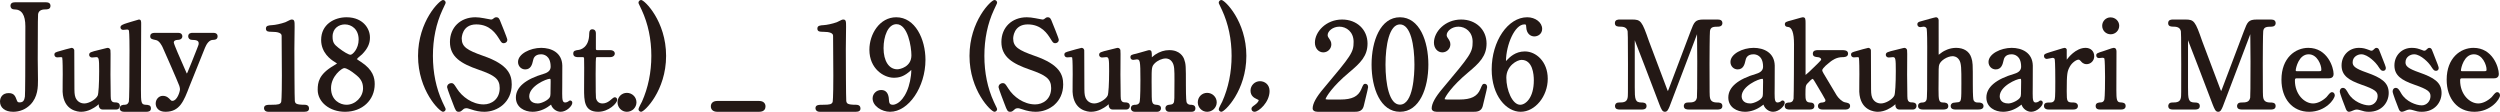 <?xml version="1.0" encoding="UTF-8"?><svg id="_レイヤー_2" xmlns="http://www.w3.org/2000/svg" width="311.191mm" height="13.915mm" viewBox="0 0 882.115 39.444"><defs><style>.cls-1{fill:#231815;stroke-width:0px;}</style></defs><g id="_レイアウト"><path class="cls-1" d="M4.643,39.444c-2.82,0-4.643-1.41-4.643-3.591,0-1.386.798-3.003,3.046-3.003,1.954,0,2.341,1.05,2.927,2.64.198.51.392.637.98.637,1.382,0,1.648-.927,1.835-2.047.1-.748.16-10.032.16-24.817q0-5.944-3.844-5.944c-1.037,0-1.407-.64-1.407-1.239,0-.85.544-1.281,1.617-1.281h10.88c1.073,0,1.618.431,1.618,1.281,0,1.239-1.189,1.239-1.828,1.239-1.538,0-2.372.557-2.548,1.704-.029.195-.119,1.884-.119,15.835,0,.509.02,1.978.04,3.487.021,1.605.044,3.258.044,3.864,0,2.402,0,6.032-2.729,8.76-1.597,1.597-3.738,2.477-6.029,2.477Z"/><path class="cls-1" d="M16.194,1.365c.42,0,1.051,0,1.051.714,0,.672-.589.672-1.261.672-.546,0-2.772,0-3.108,2.185-.126.714-.126,13.526-.126,15.921,0,1.05.084,6.175.084,7.351,0,2.521-.042,5.839-2.562,8.359-1.555,1.555-3.612,2.311-5.629,2.311-2.269,0-4.075-1.008-4.075-3.024,0-1.05.547-2.437,2.479-2.437,1.555,0,1.807.672,2.395,2.269.294.756.714,1.008,1.513,1.008,1.932,0,2.227-1.513,2.395-2.521.168-1.26.168-21.718.168-24.911,0-5.923,0-6.511-4.411-6.511-.168,0-.84,0-.84-.672,0-.714.63-.714,1.05-.714h10.88Z"/><path class="cls-1" d="M28.625,39.444c-1.034,0-6.207-.34-6.531-7.051-.029-.609,0-2.697.021-4.374.011-.794.02-1.47.02-1.787,0-5.058-.146-5.8-.175-5.897-.021-.055-.063-.173-.519-.173-.075,0-.294.019-.525.037-.299.023-.616.047-.734.047-.618,0-.987-.48-.987-.945,0-.762.431-.882,2.033-1.327.435-.129,3.773-1.088,4.037-1.088.398,0,.849.278.938.81l.01.83c.01,2.475.04,10.376.04,11.404,0,2.451,0,3.465.382,4.459.516,1.324,1.685,2.115,3.125,2.115,1.635,0,4.05-1.412,4.699-2.748.311-.598.53-4.25.53-8.7,0-4.391-.105-4.894-1.028-4.894-.099,0-.377.031-.656.06-.329.034-.659.066-.772.066-.78,0-1.071-.554-1.071-.903,0-.92.535-1.05,3.5-1.769.257-.061.679-.168,1.126-.281,1.596-.405,1.806-.449,1.948-.449.42,0,.819.329.928.765.057.225.073,1.204.029,6.689-.007.873-.012,1.586-.012,1.934,0,.53.02,2.072.04,3.656.021,1.679.044,3.405.044,4.032,0,1.37.251,2.164,1.533,2.164.466,0,1.702,0,1.702,1.281,0,.601-.449,1.239-1.282,1.239h-4.788c-.778,0-1.366-.605-1.366-1.407,0,0-.015-.345-.021-.465-.126.103-.254.215-.34.289-.2.174-.374.318-.459.369l-.072.052c-.689.485-2.786,1.961-5.345,1.961Z"/><path class="cls-1" d="M36.228,38.079c-.463,0-.799-.336-.799-.84-.042-.966-.042-1.26-.378-1.26-.252,0-1.092.84-1.302.966-.546.378-2.604,1.933-5.125,1.933-1.219,0-5.671-.42-5.965-6.511-.042-.882.042-5.167.042-6.133,0-1.008,0-5.545-.21-6.091-.169-.462-.631-.546-1.051-.546-.168,0-1.05.084-1.26.084-.294,0-.42-.21-.42-.378,0-.336.168-.378,1.68-.798,1.261-.378,3.739-1.05,3.823-1.05.126,0,.336.084.378.336,0,.042.042,10.922.042,12.14,0,2.479,0,3.571.42,4.663.672,1.723,2.185,2.479,3.654,2.479,1.807,0,4.453-1.512,5.209-3.066.546-1.05.588-7.478.588-8.948,0-4.159,0-5.461-1.596-5.461-.21,0-1.219.126-1.429.126-.42,0-.504-.252-.504-.336,0-.462.294-.546,3.066-1.218.714-.168,2.772-.714,2.94-.714s.336.168.378.336c.084.336,0,7.141,0,8.485,0,1.092.084,6.469.084,7.688,0,.882,0,2.73,2.101,2.73.504,0,1.135,0,1.135.714,0,.294-.21.672-.715.672h-4.788Z"/><path class="cls-1" d="M43.827,39.444c-1.421,0-1.575-.837-1.575-1.197,0-1.281,1.297-1.281,1.785-1.281.735,0,1.216-.384,1.429-1.141.142-.624.23-7.489.23-17.91,0-5.999-.172-7.013-.226-7.181-.029-.089-.157-.318-.635-.318-.075.002-.283.026-.513.05-.343.037-.725.076-.874.076-.539,0-.945-.388-.945-.903,0-.729.946-1.078,2.391-1.528.196-.058.829-.252,1.549-.474q2.44-.749,2.551-.749c.819,0,.819.676.819,1.533,0,1.62-.021,6.301-.041,11.094-.021,5.029-.043,10.181-.043,12.052,0,4.705.092,5.309,1.649,5.399.917.041,1.88.084,1.88,1.28s-1.176,1.197-1.618,1.197h-7.813Z"/><path class="cls-1" d="M43.827,38.878c-.252,0-1.008,0-1.008-.63,0-.714.672-.714,1.218-.714.589,0,1.597-.21,1.975-1.554.252-.882.252-15.795.252-18.063,0-1.218,0-6.553-.252-7.351-.084-.252-.378-.714-1.176-.714-.168,0-1.135.126-1.387.126s-.378-.168-.378-.336c0-.378,1.387-.798,2.059-1.008.294-.084,3.822-1.176,3.864-1.176.252,0,.252.126.252.966,0,3.319-.084,19.492-.084,23.146,0,4.453,0,5.839,2.185,5.965.924.042,1.345.042,1.345.714,0,.63-.547.63-1.051.63h-7.813Z"/><path class="cls-1" d="M58.401,39.444c-2.558,0-3.466-1.573-3.466-2.919,0-1.494,1.122-2.709,2.5-2.709,1.388,0,2.113.785,2.643,1.358.313.348.464.406.76.406,1.665,0,2.667-3.248,2.667-4.096,0-.283-.074-.67-.228-1.181-.378-1.096-5.328-12.44-5.891-13.613-.251-.546-1.146-2.316-2.327-2.545l-.372-.08c-1.05-.225-1.685-.361-1.685-1.274,0-.546.273-1.197,1.576-1.197h8.317c1.068,0,1.449.619,1.449,1.197,0,.3-.123,1.281-1.701,1.281-.844.043-1.323.364-1.323.903.054.693,2.331,5.842,3.426,8.316.465,1.051.844,1.908,1.025,2.346.055.141.107.241.153.312.06-.096.12-.204.158-.272l.059-.103c.323-.648,2.426-5.965,3.217-7.966l.193-.489c.548-1.35.548-1.422.548-1.892,0-.81-.709-1.156-2.373-1.156-.767,0-1.324-.521-1.324-1.239,0-1.239,1.187-1.239,1.576-1.239h7.309c1.298,0,1.492.776,1.492,1.239,0,1.239-1.218,1.239-1.618,1.239-1.392,0-2.311,1.522-2.836,2.8-.138.315-1.336,3.309-2.495,6.204-2.033,5.078-2.896,7.229-2.983,7.402-1.978,5.184-3.424,8.967-8.446,8.967Z"/><path class="cls-1" d="M62.896,12.161c.798,0,.882.42.882.63,0,.63-.714.714-1.134.714-1.681.084-1.891,1.05-1.891,1.47,0,.924,3.78,9.158,4.495,10.88.21.546.504.798.714.798.252,0,.504-.504.672-.798.378-.756,2.73-6.721,3.445-8.527.546-1.344.588-1.512.588-2.1,0-1.723-2.143-1.723-2.94-1.723-.421,0-.757-.252-.757-.672,0-.672.547-.672,1.009-.672h7.309c.295,0,.925,0,.925.672s-.588.672-1.051.672c-2.016,0-3.066,2.437-3.36,3.151-.294.672-5.293,13.232-5.461,13.568-1.975,5.167-3.318,8.653-7.939,8.653-2.688,0-2.898-1.848-2.898-2.353,0-1.218.882-2.142,1.933-2.142,1.134,0,1.722.63,2.227,1.176.378.42.672.588,1.176.588,2.143,0,3.234-3.613,3.234-4.663,0-.42-.126-.924-.252-1.344-.42-1.218-5.419-12.645-5.923-13.695-.462-1.008-1.429-2.604-2.73-2.856-1.345-.294-1.597-.294-1.597-.798,0-.63.673-.63,1.009-.63h8.317Z"/><path class="cls-1" d="M94.689,39.444c-1.211,0-1.534-.779-1.534-1.239,0-1.239,1.137-1.239,2.71-1.239,2.385,0,3.01-.179,3.345-.959.035-.114.247-1.184.247-9.354,0-.983-.02-3.812-.04-6.711-.021-3.05-.044-6.178-.044-7.319q0-1.407-3.55-1.407c-.98,0-1.995,0-1.995-1.113,0-1.093.945-1.154,2.253-1.238.966-.04,3.033-.458,4.592-1.018.14-.046.376-.172.646-.311.876-.449,1.292-.646,1.604-.646,1.029,0,1.029.651,1.029,2.583,0,.553-.021,2.124-.041,3.736-.021,1.693-.043,3.432-.043,4.077,0,3.419.05,17.645.157,18.419.182.749.306,1.261,3.435,1.261,1.302,0,1.575.72,1.575,1.323,0,.766-.544,1.155-1.617,1.155h-12.729Z"/><path class="cls-1" d="M94.689,38.878c-.925,0-.967-.546-.967-.672,0-.672.631-.672,2.143-.672,2.269,0,3.36-.126,3.865-1.302.294-.714.294-8.107.294-9.578,0-2.017-.084-11.804-.084-14.031,0-1.974-.588-1.974-4.117-1.974-1.008,0-1.428,0-1.428-.546s.42-.588,1.722-.672c1.009-.042,3.108-.462,4.747-1.05.294-.084,1.723-.924,2.059-.924.462,0,.462.126.462,2.016,0,1.134-.084,6.553-.084,7.813,0,1.932.042,18.063.168,18.525.294,1.218.882,1.722,3.991,1.722.378,0,1.008,0,1.008.756,0,.588-.672.588-1.05.588h-12.729Z"/><path class="cls-1" d="M121.738,39.444c-5.405,0-9.641-3.404-9.641-7.75,0-2.637.428-5.463,5.53-8.47l.247-.151c.475-.29.853-.52,1.054-.661-.129-.105-.375-.281-.846-.567-1.428-.837-4.768-3.277-4.768-7.752,0-5.498,4.649-8.002,8.969-8.002,3.259,0,5.203,1.278,6.261,2.35,1.291,1.309,2.018,3.081,1.993,4.862,0,2.091-.853,3.897-2.766,5.85-.085.084-.265.235-.49.421-.327.27-1.152.951-1.379,1.271.17.16.92.645,1.478,1.006,4.289,2.797,4.839,5.652,4.839,7.828,0,5.659-4.408,9.767-10.481,9.767ZM121.444,24.027c-.799,0-4.642,2.844-4.642,7.079,0,4.3,3.253,5.86,5.439,5.86,3.122,0,5.86-2.719,5.86-5.818,0-2.368-1.088-3.672-2.844-5.01-1.197-.98-2.9-2.111-3.814-2.111ZM121.696,8.611c-2.094,0-4.348,1.347-4.348,4.306,0,2.01.496,2.719,2.092,3.964,1.765,1.393,3.583,2.442,4.23,2.442.739,0,2.877-2.104,2.877-5.356,0-3.68-2.515-5.356-4.852-5.356Z"/><path class="cls-1" d="M117.916,23.713c1.512-.924,1.68-1.008,1.68-1.302,0-.21-.252-.462-1.218-1.05-1.219-.714-4.495-2.983-4.495-7.268,0-4.957,4.033-7.435,8.401-7.435,5.293,0,7.729,3.57,7.688,6.637,0,1.68-.546,3.36-2.604,5.461-.294.294-2.059,1.596-2.059,2.058,0,.336.336.588,1.765,1.512,3.864,2.521,4.579,4.999,4.579,7.352,0,5.461-4.369,9.2-9.914,9.2-5.041,0-9.073-3.067-9.073-7.184,0-2.688.546-5.209,5.251-7.981ZM125.602,25.687c-.462-.378-2.772-2.227-4.158-2.227-1.177,0-5.209,3.15-5.209,7.646s3.402,6.427,6.007,6.427c3.36,0,6.428-2.941,6.428-6.385,0-2.688-1.303-4.117-3.067-5.461ZM119.092,17.328c1.597,1.26,3.654,2.562,4.579,2.562,1.218,0,3.444-2.562,3.444-5.923,0-3.865-2.604-5.923-5.419-5.923-2.562,0-4.915,1.722-4.915,4.873,0,2.185.588,3.067,2.311,4.411Z"/><path class="cls-1" d="M156.304,39.444c-1.181,0-8.801-7.469-8.801-19.722S155.123,0,156.304,0c.521,0,.946.424.946.945,0,.172,0,.182-.752,1.755-.175.367-.331.693-.39.827-2.227,4.807-3.354,10.252-3.354,16.195s1.127,11.38,3.351,16.23c1.145,2.288,1.145,2.484,1.145,2.589,0,.517-.5.903-.946.903Z"/><path class="cls-1" d="M155.59,36.189c.168.336,1.093,2.227,1.093,2.353,0,.168-.211.336-.379.336-.756,0-8.233-7.057-8.233-19.155S155.548.567,156.303.567c.21,0,.379.168.379.378,0,.084-.925,1.974-1.093,2.353-1.849,3.991-3.402,9.452-3.402,16.425s1.554,12.434,3.402,16.467Z"/><path class="cls-1" d="M170.878,39.444c-1.508,0-3.054-.285-4.724-.873-1.075-.358-1.32-.388-1.493-.388-.541,0-.943.128-1.196.38l-.079.071c-.703.622-.915.809-1.539.809-.925,0-1.114-.496-1.908-2.585l-.051-.133c-.02-.051-2.137-5.51-2.137-5.957,0-.907.759-1.449,1.491-1.449.725,0,.942.338,1.754,1.596l.275.426c1.746,2.738,5.327,5.497,9.396,5.497,2.721,0,5.649-1.808,5.649-5.776,0-3.303-1.958-4.569-7.473-6.479-6.227-2.15-10.086-4.536-10.086-9.777,0-5.132,3.688-8.716,8.969-8.716.844,0,1.912.12,3.09.346.125.023.36.07.638.125.514.104,1.584.319,1.78.326.254,0,.441-.048.604-.157l.083-.068c.516-.405.729-.573,1.198-.573.875,0,1.123.646,1.534,1.717l.045.116c.014.029,2.307,5.614,2.307,6.084,0,.813-.645,1.239-1.281,1.239-.658,0-.853-.315-1.575-1.488-1.128-1.797-3.231-5.149-8.087-5.149-5.088,0-5.146,4.775-5.146,4.978,0,2.959,1.908,4.13,7.644,6.145,8.788,3.045,10,6.64,10,10.07,0,6.262-4.989,9.641-9.684,9.641Z"/><path class="cls-1" d="M160.418,36.525c-.294-.756-2.1-5.503-2.1-5.755,0-.63.546-.882.924-.882.462,0,.546.21,1.554,1.764,1.849,2.898,5.63,5.755,9.872,5.755,2.814,0,6.217-1.891,6.217-6.343,0-3.823-2.52-5.167-7.854-7.015-5.84-2.017-9.704-4.243-9.704-9.242,0-4.369,3.024-8.149,8.401-8.149.84,0,1.891.126,2.982.336.462.084,2.227.462,2.521.462.378,0,.672-.084.924-.252.589-.462.673-.546.967-.546.504,0,.63.378,1.05,1.47.294.672,2.269,5.629,2.269,5.881,0,.546-.462.672-.714.672-.336,0-.42-.126-1.093-1.218-1.134-1.807-3.402-5.419-8.569-5.419-4.705,0-5.713,3.78-5.713,5.545,0,3.486,2.521,4.747,8.023,6.679,8.485,2.94,9.62,6.301,9.62,9.536,0,5.671-4.453,9.074-9.116,9.074-1.512,0-2.982-.294-4.536-.84-1.135-.378-1.429-.42-1.681-.42-.672,0-1.219.168-1.597.546-.714.63-.798.714-1.218.714-.546,0-.63-.252-1.429-2.353Z"/><path class="cls-1" d="M197.843,39.444c-1.587,0-2.886-1.162-3.303-2.256-.04-.137-.07-.226-.095-.28-.159.082-.44.3-.62.439-1.708,1.315-3.91,2.097-5.896,2.097-2.843,0-5.902-1.571-5.902-5.02,0-3.647,3.332-6.473,9.902-8.399q2.364-.709,2.364-2.48c0-4.073-2.588-4.39-3.381-4.39-2.354,0-2.695,1.591-2.807,2.114l-.032.136c-.284,1.228-.714,3.084-2.749,3.084-1.425,0-2.541-1.153-2.541-2.625,0-2.849,4.314-4.978,8.171-4.978,3.544,0,7.363,1.646,7.455,6.269.028.963,0,4.292-.021,6.968-.011,1.276-.02,2.362-.02,2.873,0,2.38.16,3.172,1.113,3.172.296,0,.835-.209.98-.331.24-.243.488-.384.699-.384.386,0,.777.281.777.819,0,1.137-2.064,3.171-4.096,3.171ZM193.979,27.808c-1.205,0-7.246,2.566-7.246,6.196,0,.417.146,2.5,3.045,2.5,1.329,0,3.806-1.212,4.268-2.301.166-.4.248-.597.248-5.408,0-.987-.066-.987-.314-.987Z"/><path class="cls-1" d="M197.843,23.167c.042,1.428-.042,8.275-.042,9.83,0,1.975,0,3.739,1.681,3.739.42,0,1.092-.252,1.344-.462.042-.042.294-.252.336-.252.084,0,.21.042.21.252,0,.756-1.722,2.604-3.528,2.604-1.344,0-2.437-1.008-2.772-1.891-.084-.294-.21-.672-.588-.672-.252,0-.63.294-1.009.588-1.638,1.26-3.696,1.975-5.545,1.975-2.521,0-5.335-1.344-5.335-4.453,0-4.999,7.058-7.141,9.494-7.855,2.521-.756,2.772-.84,2.772-3.024,0-3.613-2.017-4.957-3.948-4.957-2.773,0-3.235,1.974-3.361,2.562-.294,1.26-.588,2.772-2.227,2.772-1.092,0-1.974-.882-1.974-2.058,0-2.479,4.074-4.411,7.604-4.411,3.318,0,6.805,1.512,6.889,5.713ZM194.566,34.425c.21-.504.294-.672.294-5.629,0-.84,0-1.554-.882-1.554-1.513,0-7.813,2.814-7.813,6.763,0,1.134.714,3.066,3.612,3.066,1.429,0,4.201-1.26,4.789-2.646Z"/><path class="cls-1" d="M211.071,39.444c-4.978,0-4.978-3.948-4.978-8.128l.003-.264c.047-5.867.047-9.551-.002-10.373,0-.479-.239-.517-.484-.517h-1.638c-.421,0-1.702,0-1.702-1.239,0-1.054.723-1.153,1.919-1.318.386-.048,3.71-.612,3.71-5.74,0-1.017.375-1.533,1.113-1.533.373,0,1.24.141,1.24,1.449v5.419c0,.409.162.483.482.483h4.453c1.617,0,1.743.949,1.743,1.239,0,.429-.355,1.239-1.701,1.239h-4.495c-.071,0-.375.035-.442.197-.049.213-.124,1.896-.124,5.789,0,5.78.059,8.157.113,8.454.292,1.258,1.082,1.901,2.344,1.901.813,0,1.689-.331,2.468-.932.101-.069.226-.183.376-.314.725-.637,1.107-.938,1.482-.938.467,0,.819.388.819.903,0,1.19-2.972,4.222-6.7,4.222Z"/><path class="cls-1" d="M203.972,19.596c-.463,0-1.135,0-1.135-.672,0-.546.21-.588,1.429-.756.672-.084,4.2-.924,4.2-6.301,0-.378,0-.966.546-.966.673,0,.673.63.673.882v5.419c0,.378.126,1.05,1.05,1.05h4.453c.42,0,1.176.084,1.176.672,0,.252-.252.672-1.134.672h-4.495c-.126,0-.756.042-.966.546-.168.462-.168,5.167-.168,6.007,0,1.26,0,7.981.126,8.57.546,2.352,2.479,2.352,2.898,2.352.882,0,1.89-.336,2.814-1.05.252-.168,1.218-1.134,1.512-1.134.168,0,.252.168.252.336,0,.756-2.604,3.655-6.133,3.655-4.41,0-4.41-3.319-4.41-7.562,0-.126.084-9.242,0-10.67,0-.21-.042-1.05-1.051-1.05h-1.638Z"/><path class="cls-1" d="M221.192,39.444c-1.818,0-3.298-1.498-3.298-3.339,0-1.873,1.449-3.34,3.298-3.34,1.864,0,3.382,1.498,3.382,3.34s-1.518,3.339-3.382,3.339Z"/><path class="cls-1" d="M218.462,36.105c0-1.513,1.176-2.773,2.73-2.773s2.814,1.218,2.814,2.773c0,1.596-1.345,2.772-2.814,2.772s-2.73-1.218-2.73-2.772Z"/><path class="cls-1" d="M226.231,39.444c-.521,0-.945-.424-.945-.945,0-.36,1.208-2.591,1.221-2.611,2.188-4.899,3.316-10.361,3.316-16.167,0-5.881-1.141-11.327-3.393-16.187-.058-.131-.194-.412-.351-.737-.794-1.64-.794-1.681-.794-1.854,0-.503.442-.945.945-.945,1.181,0,8.801,7.469,8.801,19.722s-7.62,19.722-8.801,19.722Z"/><path class="cls-1" d="M226.945,3.298c-.168-.378-1.092-2.227-1.092-2.353,0-.21.21-.378.378-.378.756,0,8.233,7.057,8.233,19.155s-7.478,19.155-8.233,19.155c-.21,0-.378-.168-.378-.378,0-.084.924-1.975,1.134-2.311,1.807-4.033,3.403-9.494,3.403-16.467s-1.597-12.434-3.445-16.425Z"/><path class="cls-1" d="M253.069,39.444c-1.387,0-2.248-.732-2.248-1.911,0-1.197.841-1.911,2.248-1.911h14.786c1.657,0,2.248.987,2.248,1.911,0,.714-.292,1.911-2.248,1.911h-14.786Z"/><path class="cls-1" d="M253.069,38.878c-.756,0-1.681-.252-1.681-1.344,0-1.344,1.387-1.344,1.681-1.344h14.786c1.681,0,1.681,1.134,1.681,1.344,0,1.344-1.26,1.344-1.681,1.344h-14.786Z"/><path class="cls-1" d="M289.268,39.444c-1.211,0-1.534-.779-1.534-1.239,0-1.239,1.137-1.239,2.71-1.239,2.385,0,3.009-.179,3.343-.958.036-.115.249-1.185.249-9.354,0-.983-.02-3.812-.04-6.711-.022-3.05-.045-6.178-.045-7.319q0-1.407-3.549-1.407c-.981,0-1.996,0-1.996-1.113,0-1.093.945-1.154,2.254-1.238.966-.04,3.034-.458,4.592-1.018.14-.046.375-.172.646-.311.876-.45,1.292-.646,1.604-.646,1.029,0,1.029.651,1.029,2.583,0,.553-.021,2.124-.041,3.736-.021,1.693-.043,3.432-.043,4.077,0,3.419.05,17.645.157,18.419.182.749.306,1.261,3.434,1.261,1.303,0,1.576.72,1.576,1.323,0,.766-.545,1.155-1.618,1.155h-12.728Z"/><path class="cls-1" d="M289.268,38.878c-.925,0-.967-.546-.967-.672,0-.672.63-.672,2.143-.672,2.269,0,3.36-.126,3.864-1.302.295-.714.295-8.107.295-9.578,0-2.017-.085-11.804-.085-14.031,0-1.974-.588-1.974-4.116-1.974-1.008,0-1.429,0-1.429-.546s.421-.588,1.723-.672c1.008-.042,3.108-.462,4.747-1.05.294-.084,1.722-.924,2.059-.924.462,0,.462.126.462,2.016,0,1.134-.084,6.553-.084,7.813,0,1.932.042,18.063.168,18.525.294,1.218.882,1.722,3.99,1.722.378,0,1.009,0,1.009.756,0,.588-.673.588-1.051.588h-12.728Z"/><path class="cls-1" d="M314.049,39.444c-2.905,0-6.154-2.021-6.154-4.726,0-1.633,1.348-2.961,3.004-2.961,2.572,0,2.716,2.506,2.793,3.853.062.694.216,1.356,1.365,1.356.285,0,2.846-.132,4.901-4.707.937-2.065,1.589-5.147,1.589-7.497,0-.029,0-.057,0-.083-.054.044-.112.095-.164.148-2.298,2.162-4.071,2.603-6.031,2.603-3.465,0-8.591-3.144-8.591-9.893,0-5.505,3.622-11.447,9.474-11.447,6.698,0,10.312,7.737,10.312,15.017,0,9.597-5.957,18.336-12.497,18.336ZM316.317,8.527c-2.992,0-4.558,4.258-4.558,8.464,0,4.53,1.904,7.457,4.852,7.457.987,0,4.978-.878,4.978-4.936,0-2.933-1.249-10.985-5.271-10.985Z"/><path class="cls-1" d="M307.327,17.538c0-5.209,3.403-10.88,8.906-10.88,6.595,0,9.745,7.897,9.745,14.45,0,9.158-5.671,17.77-11.93,17.77-2.73,0-5.587-1.891-5.587-4.159,0-1.302,1.05-2.395,2.437-2.395,1.975,0,2.143,1.848,2.227,3.318.042.462.126,1.891,1.932,1.891.757,0,3.361-.462,5.419-5.041,1.009-2.227,1.639-5.419,1.639-7.729,0-.252-.042-.798-.378-.798-.252,0-.63.336-.756.462-2.143,2.016-3.781,2.437-5.63,2.437-3.318,0-8.023-3.067-8.023-9.326ZM322.156,19.512c0-3.024-1.219-11.552-5.839-11.552-3.487,0-5.125,4.663-5.125,9.031,0,5.503,2.562,8.023,5.419,8.023,1.639,0,5.545-1.344,5.545-5.503Z"/><path class="cls-1" d="M350.883,39.444c-1.181,0-8.801-7.469-8.801-19.722s7.62-19.722,8.801-19.722c.521,0,.945.424.945.945,0,.172,0,.182-.752,1.755-.175.367-.331.693-.39.827-2.227,4.809-3.354,10.255-3.354,16.195s1.127,11.378,3.351,16.23c1.145,2.288,1.145,2.484,1.145,2.589,0,.517-.499.903-.945.903Z"/><path class="cls-1" d="M350.168,36.189c.168.336,1.093,2.227,1.093,2.353,0,.168-.21.336-.378.336-.757,0-8.233-7.057-8.233-19.155s7.477-19.155,8.233-19.155c.21,0,.378.168.378.378,0,.084-.925,1.974-1.093,2.353-1.848,3.991-3.402,9.452-3.402,16.425s1.555,12.434,3.402,16.467Z"/><path class="cls-1" d="M365.457,39.444c-1.508,0-3.053-.285-4.725-.873-1.074-.358-1.319-.388-1.492-.388-.541,0-.943.128-1.195.38l-.08.072c-.703.621-.915.809-1.539.809-.927,0-1.115-.497-1.909-2.586l-.05-.132c-.02-.051-2.138-5.505-2.138-5.956,0-.907.759-1.449,1.492-1.449.725,0,.942.338,1.754,1.596l.275.426c1.746,2.738,5.327,5.497,9.396,5.497,2.721,0,5.649-1.808,5.649-5.776,0-3.303-1.958-4.569-7.474-6.479-6.226-2.15-10.085-4.536-10.085-9.777,0-5.132,3.688-8.716,8.969-8.716.844,0,1.912.12,3.09.346.125.023.36.07.638.125.514.104,1.584.319,1.78.326.254,0,.441-.048.604-.157l.082-.066c.516-.407.729-.575,1.199-.575.875,0,1.123.646,1.534,1.717l.045.116c.014.029,2.307,5.614,2.307,6.084,0,.813-.645,1.239-1.281,1.239-.66,0-.872-.345-1.575-1.488-1.128-1.796-3.231-5.149-8.087-5.149-5.088,0-5.146,4.775-5.146,4.978,0,2.959,1.908,4.13,7.644,6.145,8.787,3.044,9.999,6.639,9.999,10.07,0,6.262-4.989,9.641-9.683,9.641Z"/><path class="cls-1" d="M354.997,36.525c-.294-.756-2.101-5.503-2.101-5.755,0-.63.547-.882.925-.882.462,0,.546.21,1.554,1.764,1.849,2.898,5.629,5.755,9.872,5.755,2.814,0,6.217-1.891,6.217-6.343,0-3.823-2.521-5.167-7.855-7.015-5.839-2.017-9.703-4.243-9.703-9.242,0-4.369,3.024-8.149,8.401-8.149.84,0,1.891.126,2.982.336.462.084,2.227.462,2.521.462.378,0,.672-.084.924-.252.588-.462.672-.546.967-.546.504,0,.63.378,1.05,1.47.294.672,2.269,5.629,2.269,5.881,0,.546-.462.672-.714.672-.337,0-.421-.126-1.093-1.218-1.134-1.807-3.402-5.419-8.569-5.419-4.705,0-5.713,3.78-5.713,5.545,0,3.486,2.521,4.747,8.023,6.679,8.485,2.94,9.619,6.301,9.619,9.536,0,5.671-4.452,9.074-9.115,9.074-1.513,0-2.982-.294-4.537-.84-1.134-.378-1.428-.42-1.68-.42-.673,0-1.219.168-1.597.546-.714.63-.798.714-1.218.714-.547,0-.631-.252-1.429-2.353Z"/><path class="cls-1" d="M384.986,39.444c-1.034,0-6.208-.34-6.532-7.051-.029-.609,0-2.697.021-4.374.011-.794.02-1.47.02-1.787,0-5.058-.146-5.8-.175-5.897-.02-.052-.063-.173-.518-.173-.075,0-.294.019-.524.037-.3.023-.618.047-.736.047-.618,0-.987-.48-.987-.945,0-.762.432-.882,2.034-1.328.391-.116,3.774-1.087,4.036-1.087.398,0,.849.278.938.81l.01.83c.01,2.475.04,10.376.04,11.404,0,2.451,0,3.465.383,4.458.516,1.324,1.685,2.116,3.125,2.116,1.635,0,4.05-1.412,4.699-2.748.311-.598.53-4.25.53-8.7,0-4.391-.105-4.894-1.028-4.894-.099,0-.378.031-.657.06-.329.034-.658.066-.771.066-.78,0-1.071-.554-1.071-.903,0-.92.535-1.05,3.5-1.769.257-.061.679-.168,1.126-.281,1.596-.405,1.806-.449,1.948-.449.42,0,.818.329.928.765.057.225.073,1.204.029,6.689-.007.873-.012,1.586-.012,1.934,0,.53.02,2.072.04,3.656.021,1.679.044,3.405.044,4.032,0,1.37.251,2.164,1.533,2.164.465,0,1.701,0,1.701,1.281,0,.601-.449,1.239-1.281,1.239h-4.789c-.778,0-1.365-.605-1.365-1.407,0,0-.015-.345-.021-.466-.125.103-.253.214-.338.288-.202.175-.378.32-.463.371l-.071.052c-.689.485-2.786,1.961-5.344,1.961Z"/><path class="cls-1" d="M392.588,38.079c-.462,0-.798-.336-.798-.84-.042-.966-.042-1.26-.378-1.26-.252,0-1.092.84-1.303.966-.546.378-2.604,1.933-5.124,1.933-1.219,0-5.672-.42-5.966-6.511-.042-.882.042-5.167.042-6.133,0-1.008,0-5.545-.21-6.091-.168-.462-.63-.546-1.05-.546-.168,0-1.05.084-1.261.084-.294,0-.42-.21-.42-.378,0-.336.168-.378,1.681-.798,1.26-.378,3.738-1.05,3.822-1.05.126,0,.336.084.378.336,0,.042.042,10.922.042,12.14,0,2.479,0,3.571.421,4.663.672,1.723,2.184,2.479,3.654,2.479,1.807,0,4.453-1.512,5.209-3.066.546-1.05.588-7.478.588-8.948,0-4.159,0-5.461-1.596-5.461-.211,0-1.219.126-1.429.126-.42,0-.504-.252-.504-.336,0-.462.294-.546,3.066-1.218.714-.168,2.772-.714,2.94-.714s.336.168.378.336c.084.336,0,7.141,0,8.485,0,1.092.084,6.469.084,7.688,0,.882,0,2.73,2.101,2.73.504,0,1.134,0,1.134.714,0,.294-.21.672-.714.672h-4.789Z"/><path class="cls-1" d="M412.538,39.444c-.914,0-1.323-.622-1.323-1.239,0-.852.687-1.239,1.323-1.239,1.025-.122,1.21-.156,1.554-.642.315-.508.315-1.482.315-7.823,0-3.912,0-5.375-.788-6.578-.732-1.13-1.755-1.298-2.299-1.298-1.271,0-2.868.709-3.885,1.724-1.067,1.104-1.093,1.5-1.093,6.362,0,5.569.082,6.667.118,6.88.206,1.103.734,1.345,1.52,1.375l.145.012c.42.036,1.536.131,1.536,1.227,0,.617-.436,1.239-1.407,1.239h-7.813c-.967,0-1.408-.62-1.408-1.197,0-1.281,1.107-1.281,1.702-1.281.768,0,1.21-.476,1.355-.884.091-.259.304-1.55.304-7.833,0-7.019-.149-7.289-1.323-7.289-.08.004-.3.042-.52.077-.302.048-.603.091-.699.091-.59,0-.987-.38-.987-.945,0-.795.493-.905,2.125-1.267.288-.073,1.178-.33,2.069-.587,2.231-.645,2.254-.645,2.381-.645.987,0,.987.658.987,2.415v.112c.236-.183.51-.413.663-.542.212-.178.388-.322.471-.378,1.689-1.098,3.282-1.607,5.02-1.607,3.805,0,4.972,2.442,5.239,3.191.621,1.73.621,2.423.621,9.054,0,4.947.178,5.94.255,6.138.056.186.304.867,1.38.899h.021c.517,0,1.704.018,1.704,1.281,0,.546-.244,1.197-1.407,1.197h-7.855Z"/><path class="cls-1" d="M412.538,38.878c-.756,0-.756-.588-.756-.672,0-.588.546-.672.756-.672,1.093-.126,1.513-.168,2.017-.882.42-.672.42-1.386.42-8.149,0-3.991,0-5.545-.882-6.889-.925-1.428-2.269-1.554-2.772-1.554-1.345,0-3.108.714-4.285,1.89-1.26,1.302-1.26,1.933-1.26,6.763,0,1.092,0,6.217.126,6.974.252,1.344.966,1.806,2.058,1.848.421.042,1.135.042,1.135.672,0,.084,0,.672-.84.672h-7.813c-.841,0-.841-.588-.841-.63,0-.714.505-.714,1.135-.714,1.05,0,1.68-.672,1.89-1.26.337-.966.337-6.553.337-8.023,0-6.805-.042-7.855-1.891-7.855-.168,0-1.051.168-1.219.168s-.42-.042-.42-.378.168-.378,1.681-.714c.672-.168,4.2-1.218,4.327-1.218.42,0,.42.168.42,1.848,0,.588,0,.924.294.924s1.47-1.092,1.722-1.26c1.681-1.092,3.151-1.512,4.705-1.512,3.024,0,4.285,1.638,4.705,2.814.588,1.638.588,2.352.588,8.863,0,1.26,0,5.587.294,6.343.084.294.504,1.218,1.891,1.26.672,0,1.176.042,1.176.714,0,.63-.504.63-.84.63h-7.855Z"/><path class="cls-1" d="M425.933,39.444c-1.818,0-3.298-1.498-3.298-3.339,0-1.873,1.449-3.34,3.298-3.34,1.864,0,3.382,1.498,3.382,3.34s-1.518,3.339-3.382,3.339Z"/><path class="cls-1" d="M423.203,36.105c0-1.513,1.177-2.773,2.73-2.773s2.814,1.218,2.814,2.773c0,1.596-1.344,2.772-2.814,2.772s-2.73-1.218-2.73-2.772Z"/><path class="cls-1" d="M430.972,39.444c-.521,0-.945-.424-.945-.945,0-.36,1.209-2.591,1.222-2.611,2.188-4.9,3.315-10.362,3.315-16.167,0-5.879-1.141-11.325-3.392-16.187-.059-.131-.195-.414-.353-.74-.769-1.587-.793-1.671-.793-1.851,0-.503.442-.945.945-.945,1.181,0,8.801,7.469,8.801,19.722s-7.62,19.722-8.801,19.722Z"/><path class="cls-1" d="M431.687,3.298c-.168-.378-1.093-2.227-1.093-2.353,0-.21.21-.378.378-.378.757,0,8.233,7.057,8.233,19.155s-7.477,19.155-8.233,19.155c-.21,0-.378-.168-.378-.378,0-.084.925-1.975,1.135-2.311,1.806-4.033,3.402-9.494,3.402-16.467s-1.597-12.434-3.444-16.425Z"/><path class="cls-1" d="M442.649,39.444c-.703,0-1.071-.518-1.071-1.029,0-.53.279-.755,1.162-1.385.778-.52,1.399-1.289,1.399-1.723-.05-.009-.469-.23-.839-.425-.599-.28-2.06-.955-2.06-2.894,0-1.842,1.498-3.34,3.34-3.34,1.681,0,3.382,1.19,3.382,3.466,0,4-3.858,7.33-5.313,7.33Z"/><path class="cls-1" d="M443.069,37.491c.756-.504,1.638-1.428,1.638-2.185,0-.336-.42-.546-1.218-.966-.546-.252-1.681-.798-1.681-2.352,0-1.471,1.177-2.773,2.772-2.773,1.261,0,2.814.84,2.814,2.899,0,3.696-3.654,6.763-4.746,6.763-.42,0-.504-.294-.504-.462,0-.21.042-.294.924-.924Z"/><path class="cls-1" d="M464.95,39.444c-1.102,0-1.786-.458-1.786-1.197,0-1.67,1.275-4.013,3.791-6.963,9.909-11.798,10.66-12.782,10.66-16.52,0-3.516-2.525-5.356-5.02-5.356-2.33,0-4.138,1.592-4.138,2.961,0,.406.171.73.313.931l.068.1c.534.78.921,1.344.921,2.247,0,1.563-1.272,2.835-2.836,2.835-1.688,0-2.962-1.472-2.962-3.423,0-3.864,3.942-8.17,9.599-8.17,5.196,0,8.969,3.56,8.969,8.464,0,4.444-2.543,6.899-6.421,10.139-6.014,5.018-8.2,8.685-8.395,9.487.126.06.433.139.932.139h4.327c4.068,0,6.262-1.078,7.334-3.604l.127-.296c.603-1.394.711-1.646,1.318-1.646.491,0,.987.357.987,1.155,0,.228-.198,1.145-1.321,5.745l-.248,1.023c-.487,1.948-2.365,1.948-3.072,1.948h-13.148Z"/><path class="cls-1" d="M464.95,38.878c-.252,0-1.219-.042-1.219-.63,0-2.227,2.688-5.461,3.655-6.595,9.914-11.804,10.796-12.896,10.796-16.887,0-3.739-2.73-5.923-5.587-5.923-2.521,0-4.705,1.722-4.705,3.528,0,.126,0,.672.42,1.26.546.798.883,1.26.883,2.017,0,1.218-1.009,2.268-2.269,2.268-1.429,0-2.395-1.26-2.395-2.856,0-3.57,3.696-7.603,9.031-7.603,4.537,0,8.401,2.94,8.401,7.897,0,4.327-2.646,6.722-6.217,9.704-6.343,5.293-8.611,9.2-8.611,9.998,0,.63,1.344.63,1.512.63h4.327c4.242,0,6.679-1.176,7.855-3.949.672-1.554.672-1.596.924-1.596.42,0,.42.504.42.588,0,.336-1.344,5.755-1.554,6.637-.378,1.512-1.849,1.512-2.521,1.512h-13.148Z"/><path class="cls-1" d="M493.973,39.444c-6.921,0-10.02-8.365-10.02-16.656s3.099-16.698,10.02-16.698c6.922.042,10.019,8.417,10.019,16.698s-3.098,16.656-10.019,16.656ZM493.973,8.611c-3.763,0-5.104,7.324-5.104,14.178s1.333,14.135,5.076,14.136c4.764,0,5.131-10.82,5.131-14.136,0-6.854-1.341-14.178-5.104-14.178Z"/><path class="cls-1" d="M493.973,38.878c-6.638,0-9.452-8.36-9.452-16.089,0-7.813,2.856-16.131,9.452-16.131,6.805.042,9.451,8.737,9.451,16.131,0,7.435-2.688,16.089-9.451,16.089ZM493.973,8.044c-5.587,0-5.671,12.602-5.671,14.745,0,1.722,0,14.745,5.671,14.703,5.587,0,5.671-12.519,5.671-14.703,0-1.765,0-14.745-5.671-14.745Z"/><path class="cls-1" d="M506.95,39.444c-1.102,0-1.786-.458-1.786-1.197,0-1.67,1.275-4.013,3.791-6.963,9.909-11.798,10.66-12.782,10.66-16.52,0-3.516-2.525-5.356-5.02-5.356-2.33,0-4.138,1.592-4.138,2.961,0,.406.171.73.313.931l.068.1c.534.78.921,1.344.921,2.247,0,1.563-1.272,2.835-2.836,2.835-1.688,0-2.962-1.472-2.962-3.423,0-3.864,3.942-8.17,9.599-8.17,5.196,0,8.969,3.56,8.969,8.464,0,4.444-2.543,6.899-6.421,10.139-6.014,5.018-8.2,8.685-8.395,9.487.126.06.433.139.932.139h4.327c4.068,0,6.262-1.078,7.334-3.604l.127-.296c.603-1.394.711-1.646,1.318-1.646.491,0,.987.357.987,1.155,0,.228-.198,1.145-1.321,5.745l-.248,1.023c-.487,1.948-2.365,1.948-3.072,1.948h-13.148Z"/><path class="cls-1" d="M506.95,38.878c-.252,0-1.219-.042-1.219-.63,0-2.227,2.688-5.461,3.655-6.595,9.914-11.804,10.796-12.896,10.796-16.887,0-3.739-2.73-5.923-5.587-5.923-2.521,0-4.705,1.722-4.705,3.528,0,.126,0,.672.42,1.26.546.798.883,1.26.883,2.017,0,1.218-1.009,2.268-2.269,2.268-1.429,0-2.395-1.26-2.395-2.856,0-3.57,3.696-7.603,9.031-7.603,4.537,0,8.401,2.94,8.401,7.897,0,4.327-2.646,6.722-6.217,9.704-6.343,5.293-8.611,9.2-8.611,9.998,0,.63,1.344.63,1.512.63h4.327c4.242,0,6.679-1.176,7.855-3.949.672-1.554.672-1.596.924-1.596.42,0,.42.504.42.588,0,.336-1.344,5.755-1.554,6.637-.378,1.512-1.849,1.512-2.521,1.512h-13.148Z"/><path class="cls-1" d="M536.561,39.444c-5.027,0-10.229-5.602-10.229-14.976,0-9.962,5.742-18.378,12.539-18.378,2.907,0,5.272,1.837,5.272,4.095,0,1.732-1.418,2.667-2.752,2.667-1.271,0-2.788-.88-2.877-3.361-.041-.823-.084-.881-.651-.881-3.405,0-6.438,7.193-6.49,12.937l.375-.378c.86-.898,2.893-3.022,6.283-3.022,3.975,0,8.086,3.606,8.086,9.64,0,6.21-4.466,11.657-9.557,11.657ZM536.855,21.129c-1.602,0-5.355,2.137-5.355,6.28,0,4.419,2.138,9.557,4.894,9.557,1.859,0,4.81-2.344,4.81-8.633,0-2.166-.423-7.205-4.348-7.205Z"/><path class="cls-1" d="M545.55,27.787c0,6.007-4.368,11.09-8.989,11.09-4.495,0-9.661-5.167-9.661-14.409,0-9.788,5.629-17.811,11.972-17.811,2.562,0,4.705,1.554,4.705,3.528,0,1.47-1.219,2.101-2.185,2.101-.756,0-2.227-.462-2.311-2.814-.042-.84-.126-1.428-1.218-1.428-4.033,0-7.058,8.065-7.058,13.652,0,.168,0,.84.294.84.126,0,.21-.126,1.05-.966.925-.966,2.773-2.856,5.882-2.856,3.906,0,7.519,3.696,7.519,9.073ZM530.932,27.409c0,4.327,2.143,10.124,5.461,10.124,1.933,0,5.377-2.311,5.377-9.2,0-2.101-.378-7.771-4.915-7.771-1.764,0-5.923,2.269-5.923,6.847Z"/><path class="cls-1" d="M587.468,39.444c-.896,0-1.247-.792-1.955-2.585l-1.093-2.868c-1.98-5.2-6.268-16.454-7.602-19.787v16.607c0,4.246.096,5.356,2.416,5.356.521,0,1.744,0,1.744,1.239s-1.25,1.239-1.66,1.239h-7.813c-.454,0-1.659,0-1.659-1.239,0-.291.102-1.239,1.407-1.239,1.614,0,2.778-.123,3.054-1.714.116-.622.117-.732.117-11.791,0-9.825-.082-11.371-.117-11.58-.217-1.156-1.003-1.674-2.55-1.674-.778,0-1.954,0-1.954-1.239,0-1.281,1.236-1.281,1.702-1.281h4.326c3.126,0,3.519.5,5.997,7.649.535,1.512,2.235,5.974,3.736,9.911,1.216,3.19,2.34,6.141,2.73,7.22l.037.087c.031.076.101.245.172.386.103-.194.212-.48.274-.645l.051-.134c1.092-2.834,2.478-6.519,3.863-10.203,1.387-3.688,2.773-7.375,3.865-10.212,1.229-3.218,1.55-4.06,4.604-4.06h4.957c1.073,0,1.617.431,1.617,1.281,0,.752-.553,1.239-1.407,1.239-1.884,0-2.734.143-2.971,1.505-.109.734-.159,9.198-.159,11.665,0,11.072.044,11.297.152,11.84.213,1.238.976,1.75,2.558,1.75.639,0,1.827,0,1.827,1.239s-1.249,1.239-1.659,1.239h-10.166c-.534,0-1.786,0-1.786-1.239,0-.373.146-1.239,1.492-1.239,1.696,0,2.831-.12,3.14-1.725.056-.346.116-3.861.116-12.663,0-.861-.021-3.237-.043-5.55-.015-1.586-.029-3.143-.036-4.164-.413,1.06-2.086,5.482-3.932,10.362-2.559,6.765-5.459,14.432-5.78,15.198-.47,1.082-.79,1.817-1.614,1.817Z"/><path class="cls-1" d="M571.505,38.079c-.504,0-1.092,0-1.092-.672s.63-.672.84-.672c1.387,0,3.234,0,3.612-2.185.126-.672.126-.714.126-11.888,0-1.975,0-10.964-.126-11.678-.378-2.017-2.185-2.143-3.108-2.143-.798,0-1.387,0-1.387-.672,0-.714.631-.714,1.135-.714h4.326c2.646,0,2.941,0,5.461,7.268.967,2.73,5.588,14.703,6.47,17.139.126.294.378,1.008.714,1.008.42,0,.672-.756.883-1.302,2.184-5.671,5.545-14.745,7.729-20.416,1.219-3.192,1.387-3.697,4.075-3.697h4.957c.42,0,1.05,0,1.05.714,0,.672-.714.672-.84.672-1.68,0-3.193.042-3.529,1.975-.125.84-.168,9.746-.168,11.762,0,11.258.043,11.342.168,11.972.295,1.723,1.597,2.185,3.109,2.185.672,0,1.26,0,1.26.672s-.63.672-1.092.672h-10.166c-.588,0-1.219,0-1.219-.672s.673-.672.925-.672c1.47,0,3.276,0,3.696-2.185.127-.714.127-11.09.127-12.77s-.084-9.116-.084-10.628c0-.21,0-.672-.295-.672-.252,0-.336.126-.798,1.386-.966,2.479-9.157,24.239-9.704,25.541-.42.966-.63,1.47-1.092,1.47s-.715-.42-1.428-2.227c-1.429-3.739-8.78-23.104-9.116-23.65,0-.042-.168-.336-.336-.336s-.337.21-.337.714v17.433c0,3.991,0,5.923,2.983,5.923.546,0,1.177,0,1.177.672s-.631.672-1.093.672h-7.813Z"/><path class="cls-1" d="M625.646,39.444c-1.588,0-2.887-1.162-3.304-2.256-.04-.137-.07-.226-.095-.28-.16.083-.443.302-.623.442-1.705,1.312-3.907,2.094-5.893,2.094-2.843,0-5.903-1.571-5.903-5.02,0-3.646,3.332-6.473,9.902-8.399q2.364-.709,2.364-2.48c0-4.073-2.588-4.39-3.381-4.39-2.351,0-2.694,1.592-2.808,2.115l-.029.13c-.284,1.23-.714,3.089-2.751,3.089-1.425,0-2.541-1.153-2.541-2.625,0-2.849,4.314-4.978,8.171-4.978,3.544,0,7.364,1.646,7.456,6.269.028.96,0,4.276-.022,6.941-.011,1.288-.02,2.385-.02,2.9,0,2.38.16,3.172,1.113,3.172.296,0,.836-.209.981-.331.112-.119.414-.384.699-.384.386,0,.776.281.776.819,0,1.137-2.064,3.171-4.095,3.171ZM621.78,27.808c-1.205,0-7.246,2.566-7.246,6.196,0,.417.146,2.5,3.045,2.5,1.329,0,3.806-1.212,4.268-2.301.166-.4.248-.597.248-5.408,0-.987-.066-.987-.314-.987Z"/><path class="cls-1" d="M625.646,23.167c.041,1.428-.043,8.275-.043,9.83,0,1.975,0,3.739,1.681,3.739.42,0,1.093-.252,1.345-.462.041-.042.293-.252.336-.252.084,0,.209.042.209.252,0,.756-1.722,2.604-3.527,2.604-1.345,0-2.438-1.008-2.773-1.891-.084-.294-.21-.672-.588-.672-.252,0-.63.294-1.008.588-1.639,1.26-3.697,1.975-5.545,1.975-2.521,0-5.336-1.344-5.336-4.453,0-4.999,7.059-7.141,9.494-7.855,2.521-.756,2.772-.84,2.772-3.024,0-3.613-2.017-4.957-3.948-4.957-2.773,0-3.234,1.974-3.361,2.562-.293,1.26-.588,2.772-2.227,2.772-1.092,0-1.974-.882-1.974-2.058,0-2.479,4.075-4.411,7.604-4.411,3.318,0,6.806,1.512,6.89,5.713ZM622.368,34.425c.21-.504.294-.672.294-5.629,0-.84,0-1.554-.882-1.554-1.512,0-7.813,2.814-7.813,6.763,0,1.134.714,3.066,3.612,3.066,1.429,0,4.201-1.26,4.789-2.646Z"/><path class="cls-1" d="M643.158,38.646c-1.405,0-1.701-.674-1.701-1.239,0-.291.114-1.239,1.575-1.239.942-.121,1.071-.425,1.071-.735,0-.052-.01-.144-.056-.287-.125-.306-1.676-2.946-3.141-5.387-.454-.781-1.134-1.951-1.32-1.951-.305.053-1.326,1.012-1.958,1.77-.48.577-.582.804-.582,3.796,0,1.7.107,2.736,1.598,2.794h0c1.022,0,1.552.417,1.552,1.239s-.545,1.239-1.618,1.239h-7.184c-.41,0-1.659,0-1.659-1.281,0-1.197,1.163-1.197,1.659-1.197.817-.027,1.301-.465,1.46-1.341.107-.778.158-15.646.158-19.222q0-6.112-2.247-6.112c-.562,0-.987-.388-.987-.903,0-.813.447-.931,2.327-1.423.222-.059.646-.181,1.143-.323,2.413-.691,2.687-.753,2.852-.753.987,0,.987.691.987,2.205v17.937c0,.08,0,.148.004.207.469-.356,1.571-1.303,4.066-3.798l.27-.269c1.163-1.16,1.163-1.184,1.163-1.475,0-.016-.066-.642-1.243-.737-.801-.08-1.697-.169-1.697-1.237,0-1.239,1.312-1.239,1.743-1.239h8.695c.598,0,1.996,0,1.996,1.239s-1.45,1.239-1.996,1.239c-2.144,0-3.632,1.142-4.347,1.69-2.642,2.052-2.772,2.784-2.772,2.91,0,.361.35.945.465,1.137.368.655,3.041,5.125,4.619,7.727.557.914,1.94,2.295,2.931,2.466,1.112.214,1.814.349,1.814,1.315,0,.729-.631,1.239-1.533,1.239h-8.107Z"/><path class="cls-1" d="M643.158,38.079c-.378,0-1.134,0-1.134-.672,0-.63.672-.672,1.008-.672.294-.042,1.639-.126,1.639-1.302,0-.168-.043-.336-.084-.462-.127-.378-2.689-4.663-3.193-5.503-1.05-1.807-1.344-2.227-1.807-2.227-.672,0-2.184,1.722-2.394,1.974-.63.756-.714,1.218-.714,4.159,0,1.429,0,3.277,2.143,3.361.42,0,1.008,0,1.008.672s-.631.672-1.051.672h-7.184c-.461,0-1.092,0-1.092-.714,0-.63.547-.63,1.092-.63,1.303-.042,1.85-.882,2.018-1.806.125-.672.168-16.761.168-19.324,0-6.511,0-6.679-2.814-6.679-.168,0-.42-.084-.42-.336,0-.378.168-.42,1.932-.882.63-.168,3.613-1.05,3.822-1.05.42,0,.42.168.42,1.638v17.937c0,.252,0,.966.379.966.504,0,3.99-3.487,4.662-4.159,1.429-1.428,1.597-1.554,1.597-2.143,0-.21-.21-1.176-1.765-1.302-.84-.084-1.176-.126-1.176-.672,0-.672.714-.672,1.176-.672h8.695c.589,0,1.429,0,1.429.672s-.882.672-1.429.672c-2.395,0-4.032,1.302-4.746,1.849-1.135.882-2.94,2.394-2.94,3.318,0,.462.294,1.008.546,1.428.378.672,3.066,5.167,4.621,7.729.588.966,2.1,2.521,3.318,2.73,1.092.21,1.344.252,1.344.756,0,.462-.462.672-.966.672h-8.107Z"/><path class="cls-1" d="M662.562,39.444c-1.034,0-6.207-.34-6.531-7.051-.029-.609,0-2.697.021-4.374.011-.794.02-1.47.02-1.787,0-5.058-.146-5.8-.175-5.897-.02-.052-.063-.173-.519-.173-.075,0-.294.019-.525.037-.299.023-.616.047-.734.047-.618,0-.987-.48-.987-.945,0-.762.431-.882,2.033-1.327.435-.129,3.773-1.088,4.037-1.088.398,0,.849.278.938.81l.01.83c.01,2.475.04,10.376.04,11.404,0,2.451,0,3.465.382,4.459.517,1.323,1.686,2.115,3.126,2.115,1.634,0,4.049-1.413,4.699-2.748.311-.599.53-4.252.53-8.7,0-4.391-.105-4.894-1.029-4.894-.099,0-.376.031-.654.06-.33.034-.66.066-.774.066-.78,0-1.071-.554-1.071-.903,0-.92.535-1.05,3.5-1.769.258-.061.684-.169,1.133-.283,1.591-.403,1.8-.447,1.942-.447.422,0,.82.33.928.769.056.221.072,1.2.029,6.686-.008.873-.013,1.586-.013,1.934,0,.53.02,2.072.04,3.655.022,1.679.045,3.405.045,4.032,0,1.37.251,2.164,1.533,2.164.465,0,1.701,0,1.701,1.281,0,.601-.449,1.239-1.281,1.239h-4.789c-.778,0-1.366-.605-1.366-1.407,0,0-.015-.345-.021-.465-.125.103-.254.215-.34.289-.2.174-.374.317-.459.369l-.072.052c-.689.485-2.786,1.961-5.345,1.961Z"/><path class="cls-1" d="M670.165,38.079c-.463,0-.799-.336-.799-.84-.041-.966-.041-1.26-.377-1.26-.252,0-1.093.84-1.303.966-.546.378-2.604,1.933-5.125,1.933-1.219,0-5.671-.42-5.965-6.511-.042-.882.042-5.167.042-6.133,0-1.008,0-5.545-.21-6.091-.168-.462-.631-.546-1.051-.546-.168,0-1.05.084-1.26.084-.294,0-.42-.21-.42-.378,0-.336.168-.378,1.68-.798,1.261-.378,3.739-1.05,3.823-1.05.126,0,.336.084.378.336,0,.042.042,10.922.042,12.14,0,2.479,0,3.571.42,4.663.673,1.723,2.185,2.479,3.655,2.479,1.806,0,4.452-1.512,5.209-3.066.545-1.05.588-7.478.588-8.948,0-4.159,0-5.461-1.597-5.461-.21,0-1.218.126-1.429.126-.42,0-.504-.252-.504-.336,0-.462.295-.546,3.066-1.218.715-.168,2.773-.714,2.941-.714s.336.168.377.336c.085.336,0,7.141,0,8.485,0,1.092.085,6.469.085,7.688,0,.882,0,2.73,2.101,2.73.504,0,1.134,0,1.134.714,0,.294-.21.672-.714.672h-4.789Z"/><path class="cls-1" d="M689.988,38.646c-1.405,0-1.701-.674-1.701-1.239,0-.529.352-.984.874-1.133.137-.046.369-.069.946-.118.33-.027.883-.073,1.017-.116.899-.349.943-.658.943-6.614,0-5.166,0-7.098-.788-8.301-.747-1.172-1.857-1.298-2.3-1.298-1.832,0-4.253,1.524-4.71,2.965-.223.706-.268.85-.268,8.734,0,3.881.129,4.642,1.618,4.642.547,0,1.827,0,1.827,1.281,0,1.197-1.345,1.197-1.786,1.197h-7.183c-1.479,0-1.701-.776-1.701-1.239,0-.565.281-1.239,1.617-1.239.678-.02,1.128-.312,1.358-.892.259-.739.259-3.132.259-18.705,0-5.301-.155-6.341-.223-6.542-.09-.203-.372-.621-1.059-.621-.08.004-.3.042-.52.077-.301.048-.602.091-.698.091-.544,0-.987-.443-.987-.987,0-.758.714-.936,1.186-1.054,1.508-.431,5.089-1.445,5.388-1.445.459,0,.946.36.946,1.029.021.119.024,2.193.006,8.799l-.006,2.627c0,.265,0,.575.02.778.239-.169.721-.536.929-.693.158-.121.286-.217.354-.262.521-.348,2.412-1.481,4.852-1.481,2.737,0,4.695,1.264,5.373,3.467.529,1.719.529,1.863.529,9.366,0,4.293.159,5.346.255,5.591.038.111.316.857,1.362.857.809,0,2.163,0,2.163,1.281,0,.546-.317,1.197-1.827,1.197h-8.065Z"/><path class="cls-1" d="M678.479,38.079c-.337,0-1.134,0-1.134-.672s.672-.672,1.05-.672c1.429-.042,1.806-1.05,1.89-1.26.295-.84.295-2.646.295-18.903,0-1.26,0-5.965-.252-6.721-.127-.294-.547-1.008-1.597-1.008-.168,0-1.05.168-1.218.168-.211,0-.42-.168-.42-.42,0-.294.252-.378.756-.504.588-.168,5.041-1.428,5.25-1.428.168,0,.379.126.379.462.041.294,0,9.62,0,11.426,0,.882,0,1.429.462,1.429.294,0,1.47-.966,1.722-1.134.631-.42,2.354-1.386,4.537-1.386,2.898,0,4.327,1.428,4.831,3.066s.504,1.806.504,9.2c0,1.26,0,5.041.294,5.797.084.252.547,1.218,1.891,1.218.799,0,1.596,0,1.596.714,0,.588-.756.63-1.26.63h-8.065c-.378,0-1.134,0-1.134-.672,0-.252.168-.504.462-.588.252-.084,1.722-.126,2.017-.252,1.302-.504,1.302-1.092,1.302-7.141,0-5.335,0-7.268-.882-8.612-.883-1.386-2.227-1.554-2.773-1.554-2.058,0-4.704,1.638-5.25,3.36-.252.798-.295.882-.295,8.906,0,3.571,0,5.209,2.186,5.209.588,0,1.26,0,1.26.714,0,.63-.756.63-1.219.63h-7.183Z"/><path class="cls-1" d="M716.701,39.444c-1.587,0-2.886-1.162-3.303-2.256-.043-.147-.073-.231-.096-.28-.16.083-.443.302-.623.442-1.704,1.312-3.906,2.094-5.893,2.094-2.843,0-5.902-1.571-5.902-5.02,0-3.647,3.332-6.473,9.902-8.399q2.363-.709,2.363-2.48c0-4.073-2.587-4.39-3.38-4.39-2.354,0-2.695,1.591-2.807,2.114l-.032.136c-.284,1.228-.714,3.084-2.749,3.084-1.425,0-2.542-1.153-2.542-2.625,0-2.849,4.314-4.978,8.171-4.978,3.544,0,7.364,1.646,7.456,6.269.028.963,0,4.292-.021,6.968-.011,1.276-.02,2.362-.02,2.873,0,2.38.16,3.172,1.112,3.172.296,0,.836-.209.981-.331.24-.243.488-.384.699-.384.386,0,.777.281.777.819,0,1.137-2.064,3.171-4.096,3.171ZM712.837,27.808c-1.205,0-7.247,2.566-7.247,6.196,0,.417.146,2.5,3.046,2.5,1.329,0,3.806-1.212,4.268-2.301.165-.4.247-.598.247-5.408,0-.987-.066-.987-.313-.987Z"/><path class="cls-1" d="M716.701,23.167c.042,1.428-.042,8.275-.042,9.83,0,1.975,0,3.739,1.68,3.739.42,0,1.093-.252,1.345-.462.042-.042.294-.252.336-.252.084,0,.21.042.21.252,0,.756-1.723,2.604-3.528,2.604-1.345,0-2.437-1.008-2.772-1.891-.084-.294-.211-.672-.588-.672-.252,0-.631.294-1.009.588-1.638,1.26-3.696,1.975-5.545,1.975-2.521,0-5.335-1.344-5.335-4.453,0-4.999,7.058-7.141,9.494-7.855,2.52-.756,2.771-.84,2.771-3.024,0-3.613-2.016-4.957-3.947-4.957-2.773,0-3.235,1.974-3.361,2.562-.294,1.26-.588,2.772-2.227,2.772-1.092,0-1.975-.882-1.975-2.058,0-2.479,4.075-4.411,7.604-4.411,3.318,0,6.806,1.512,6.89,5.713ZM713.425,34.425c.209-.504.293-.672.293-5.629,0-.84,0-1.554-.881-1.554-1.513,0-7.814,2.814-7.814,6.763,0,1.134.715,3.066,3.613,3.066,1.428,0,4.201-1.26,4.789-2.646Z"/><path class="cls-1" d="M722.872,38.646c-1.497,0-1.659-.866-1.659-1.239,0-1.239,1.003-1.239,2.163-1.239.543,0,1.094-.08,1.45-.656.302-.47.377-1.185.377-6.675,0-6.773-.168-7.84-.22-8.005-.063-.227-.339-.417-.767-.417-.109.005-.577.108-.887.176-.641.141-.941.202-1.13.202-.544,0-.987-.443-.987-.987,0-.728.403-.856,2.099-1.394l.355-.112c.203-.059.72-.219,1.343-.413,2.971-.923,3.277-1,3.45-1,.229,0,.539.077.719.444l.058.118v1.979c0,.691,0,1.263.016,1.637.093-.115.191-.243.272-.347.103-.143,2.826-3.831,6.37-3.831,1.821,0,3.046,1.19,3.046,2.961,0,1.726-1.385,2.793-2.668,2.793-1.204,0-1.774-.712-2.081-1.095l-.05-.047c-.249-.257-.461-.455-.726-.455-.793,0-2.341,1.086-3.072,2.434-.927,1.66-1.107,2.523-1.107,8.719,0,3.821.093,3.97,2.499,3.97.854,0,1.45.51,1.45,1.239,0,.463-.216,1.239-1.659,1.239h-8.654Z"/><path class="cls-1" d="M722.872,38.079c-.294,0-1.092,0-1.092-.672s.42-.672,1.596-.672c.504,0,1.387-.042,1.933-.924.378-.588.462-1.092.462-6.973,0-1.344,0-7.477-.252-8.191-.125-.462-.63-.798-1.302-.798-.294,0-1.723.378-2.017.378-.252,0-.42-.21-.42-.42,0-.336.21-.378,2.059-.966.588-.168,4.41-1.386,4.621-1.386.125,0,.168.042.209.126v1.848c0,2.227,0,2.479.42,2.479.211,0,.295-.084.883-.84.336-.462,2.856-3.612,5.923-3.612,1.555,0,2.479.966,2.479,2.394,0,1.386-1.093,2.227-2.101,2.227-.882,0-1.302-.462-1.639-.882-.252-.252-.629-.714-1.218-.714-1.05,0-2.772,1.26-3.57,2.73-1.009,1.806-1.177,2.772-1.177,8.99,0,3.822.127,4.537,3.066,4.537.337,0,.883.126.883.672,0,.672-.756.672-1.092.672h-8.654Z"/><path class="cls-1" d="M740.974,38.646c-1.267,0-1.533-.674-1.533-1.239,0-1.184,1.107-1.242,1.839-1.28.336,0,.894-.108,1.187-.825.075-.194.293-1.295.293-8.145,0-2.387-.084-5.996-.221-6.452-.088-.209-.308-.333-.641-.333-.139,0-.649.059-.966.094-.186.021-.32.032-.336.032-.548,0-.945-.397-.945-.945,0-.73.431-.864,2.499-1.507.166-.051.521-.176.944-.325,1.893-.663,2.449-.835,2.711-.835.987,0,.987.992.987,1.365,0,.916-.011,3.607-.021,6.382-.011,2.952-.021,5.999-.021,7.103,0,3.43.138,4.309,1.402,4.391.786.04,1.875.094,1.875,1.28,0,.373-.154,1.239-1.576,1.239h-7.478ZM744.755,12.097c-1.685,0-3.005-1.319-3.005-3.003,0-1.633,1.314-2.962,2.93-2.962,1.73,0,3.078,1.329,3.078,2.962,0,1.656-1.348,3.003-3.003,3.003Z"/><path class="cls-1" d="M740.974,38.079c-.378,0-.966,0-.966-.672,0-.63.504-.672,1.302-.714.547,0,1.303-.252,1.681-1.176.336-.714.336-6.847.336-8.359,0-1.176-.042-6.049-.252-6.637-.21-.504-.673-.714-1.177-.714-.209,0-1.26.126-1.302.126-.168,0-.378-.084-.378-.378s.21-.378,2.1-.966c.547-.168,3.151-1.134,3.487-1.134.42,0,.42.378.42.798,0,1.891-.042,11.342-.042,13.484,0,3.067,0,4.831,1.933,4.957.84.042,1.345.084,1.345.714,0,.672-.715.672-1.009.672h-7.478ZM742.317,9.094c0-1.344,1.093-2.436,2.438-2.394,1.344,0,2.436,1.05,2.436,2.394s-1.092,2.437-2.436,2.437c-1.387,0-2.438-1.092-2.438-2.437Z"/><path class="cls-1" d="M782.683,39.444c-.896,0-1.247-.792-1.956-2.585l-1.093-2.868c-1.98-5.198-6.266-16.448-7.601-19.784v16.605c0,4.246.096,5.356,2.415,5.356.521,0,1.744,0,1.744,1.239s-1.25,1.239-1.66,1.239h-7.812c-.454,0-1.66,0-1.66-1.239,0-.291.102-1.239,1.408-1.239,1.614,0,2.778-.123,3.053-1.714.117-.623.118-.733.118-11.792,0-9.823-.082-11.37-.118-11.579-.216-1.157-1.002-1.675-2.549-1.675-.778,0-1.954,0-1.954-1.239,0-1.281,1.236-1.281,1.702-1.281h4.326c3.125,0,3.518.5,5.996,7.649.536,1.512,2.236,5.976,3.737,9.914,1.215,3.189,2.339,6.138,2.729,7.218l.038.09c.034.083.102.247.172.383.103-.195.212-.482.274-.648l.05-.13c1.092-2.835,2.478-6.52,3.863-10.204,1.387-3.688,2.773-7.375,3.866-10.212,1.229-3.218,1.55-4.06,4.604-4.06h4.957c1.073,0,1.618.431,1.618,1.281,0,.752-.553,1.239-1.407,1.239-1.884,0-2.734.143-2.971,1.505-.111.741-.159,9.109-.159,11.665,0,11.078.041,11.286.152,11.84.212,1.237.975,1.75,2.557,1.75.639,0,1.828,0,1.828,1.239s-1.249,1.239-1.659,1.239h-10.166c-.534,0-1.786,0-1.786-1.239,0-.373.146-1.239,1.491-1.239,1.697,0,2.832-.12,3.141-1.725.055-.344.115-3.859.115-12.663,0-.861-.021-3.237-.043-5.55-.015-1.586-.029-3.143-.036-4.164-.415,1.065-2.104,5.53-3.962,10.443-2.545,6.728-5.429,14.354-5.749,15.116-.469,1.08-.79,1.818-1.614,1.818Z"/><path class="cls-1" d="M766.72,38.079c-.504,0-1.093,0-1.093-.672s.63-.672.841-.672c1.386,0,3.234,0,3.611-2.185.127-.672.127-.714.127-11.888,0-1.975,0-10.964-.127-11.678-.377-2.017-2.184-2.143-3.107-2.143-.799,0-1.387,0-1.387-.672,0-.714.631-.714,1.135-.714h4.326c2.646,0,2.94,0,5.461,7.268.967,2.73,5.587,14.703,6.469,17.139.127.294.379,1.008.715,1.008.42,0,.672-.756.882-1.302,2.185-5.671,5.545-14.745,7.729-20.416,1.219-3.192,1.387-3.697,4.074-3.697h4.957c.42,0,1.051,0,1.051.714,0,.672-.715.672-.84.672-1.681,0-3.193.042-3.529,1.975-.126.84-.168,9.746-.168,11.762,0,11.258.042,11.342.168,11.972.294,1.723,1.596,2.185,3.108,2.185.673,0,1.261,0,1.261.672s-.631.672-1.092.672h-10.166c-.588,0-1.219,0-1.219-.672s.672-.672.924-.672c1.471,0,3.277,0,3.697-2.185.126-.714.126-11.09.126-12.77s-.084-9.116-.084-10.628c0-.21,0-.672-.294-.672-.252,0-.336.126-.799,1.386-.966,2.479-9.157,24.239-9.703,25.541-.42.966-.631,1.47-1.092,1.47s-.715-.42-1.429-2.227c-1.429-3.739-8.78-23.104-9.116-23.65,0-.042-.168-.336-.336-.336s-.336.21-.336.714v17.433c0,3.991,0,5.923,2.982,5.923.547,0,1.177,0,1.177.672s-.63.672-1.093.672h-7.812Z"/><path class="cls-1" d="M814.769,39.444c-5.842,0-9.768-4.549-9.768-11.321,0-7.721,4.91-11.237,9.473-11.237,6.729,0,8.927,6.857,8.927,9.22,0,1.533-1.375,1.533-1.827,1.533h-11.048c-.55,0-.777,0-.777.777,0,4.837,3.312,8.086,6.406,8.086,1.489,0,3.2-.802,4.696-2.199.091-.084.214-.244.362-.43.742-.926,1.144-1.362,1.62-1.362.554,0,.987.489.987,1.113,0,1.403-3.311,5.818-9.052,5.818ZM814.601,19.155c-3.566,0-4.558,5.037-4.558,5.608,0,.295.018.357.524.357h7.688c.792,0,.819-.114.819-.651,0-1.463-1.375-5.314-4.474-5.314Z"/><path class="cls-1" d="M810.525,27.073c-.546,0-1.345,0-1.345,1.344,0,5.125,3.487,8.653,6.974,8.653,1.933,0,3.78-1.134,5.083-2.352.252-.21,1.219-1.639,1.596-1.639.211,0,.42.21.42.546,0,.924-2.939,5.251-8.484,5.251-5.881,0-9.2-4.663-9.2-10.754,0-6.974,4.327-10.67,8.905-10.67,6.512,0,8.359,6.889,8.359,8.653,0,.756-.42.966-1.26.966h-11.048ZM818.255,25.687c.924,0,1.387-.21,1.387-1.218,0-1.596-1.513-5.881-5.041-5.881-3.907,0-5.125,5.25-5.125,6.175s.714.924,1.092.924h7.688Z"/><path class="cls-1" d="M835.853,39.444c-1.212,0-1.74-.145-3.566-.697-.197-.065-.43-.102-.635-.102-.432,0-.755.111-.991.192-1.048.436-1.466.606-1.781.606-.764,0-1.016-.654-1.237-1.231-2.061-5.253-2.061-5.763-2.061-5.931,0-.754.44-1.281,1.071-1.281.839,0,1.237.698,1.962,1.966,1.663,2.871,5.303,4.209,7.238,4.209,1.702,0,3.087-1.46,3.087-3.256,0-1.531-.862-2.372-5.709-4.042-4.447-1.568-7.02-3.182-7.02-6.795,0-3.532,2.628-6.196,6.112-6.196,1.548,0,2.21.244,3.81.833l.145.056c.242.093.317.12.457.12.313,0,.55-.118.79-.394.371-.372.614-.614,1.016-.614.648,0,.855.549.993.913.072.183.204.512.369.922,1.646,4.085,1.936,4.959,1.936,5.286,0,.581-.389.987-.944.987-.697,0-.91-.32-1.807-1.666l-.178-.267c-.442-.699-3.324-3.906-5.746-3.906-1.264,0-3.044.88-3.044,2.835,0,1.282.747,2.151,4.995,3.623,5.016,1.773,7.732,3.44,7.732,7.173,0,3.309-2.402,6.658-6.994,6.658Z"/><path class="cls-1" d="M835.937,18.252c.336.126.504.21.798.21.546,0,.925-.252,1.218-.588.295-.294.42-.42.588-.42.252,0,.336.21.463.546.378.966,2.268,5.545,2.268,6.007,0,.21-.084.42-.377.42-.42,0-.504-.168-1.513-1.68-.505-.798-3.528-4.159-6.218-4.159-1.554,0-3.611,1.092-3.611,3.402,0,1.722,1.133,2.688,5.377,4.159,4.872,1.722,7.351,3.277,7.351,6.637,0,2.814-1.974,6.091-6.427,6.091-1.135,0-1.597-.126-3.402-.672-.253-.084-.547-.126-.799-.126-.588,0-1.008.168-1.26.252-.799.336-1.303.546-1.513.546-.378,0-.504-.336-.714-.882-.379-.966-2.017-5.167-2.017-5.713,0-.252.084-.714.504-.714.505,0,.798.504,1.47,1.68,1.85,3.193,5.798,4.495,7.73,4.495,2.059,0,3.654-1.765,3.654-3.823,0-1.933-1.219-2.898-6.092-4.579-4.41-1.555-6.637-3.025-6.637-6.259,0-3.193,2.353-5.629,5.545-5.629,1.429,0,2.017.21,3.613.798Z"/><path class="cls-1" d="M854.5,39.444c-1.212,0-1.74-.145-3.567-.697-.197-.065-.429-.102-.634-.102-.432,0-.755.111-.991.192-1.048.436-1.466.606-1.781.606-.764,0-1.016-.654-1.237-1.231-2.061-5.267-2.061-5.749-2.061-5.931,0-.754.44-1.281,1.071-1.281.84,0,1.238.698,1.963,1.966,1.661,2.871,5.301,4.209,7.237,4.209,1.702,0,3.087-1.46,3.087-3.256,0-1.531-.862-2.372-5.708-4.042-4.447-1.567-7.021-3.181-7.021-6.795,0-3.532,2.628-6.196,6.112-6.196,1.548,0,2.21.244,3.81.833l.145.056c.242.093.317.12.457.12.312,0,.549-.118.791-.395.381-.381.614-.613,1.016-.613.65,0,.856.55.993.914.071.183.205.514.371.927,1.644,4.081,1.934,4.954,1.934,5.28,0,.581-.39.987-.946.987-.697,0-.91-.32-1.807-1.667l-.177-.266c-.441-.699-3.32-3.906-5.745-3.906-1.265,0-3.046.88-3.046,2.835,0,1.282.747,2.151,4.995,3.623,5.017,1.773,7.733,3.44,7.733,7.173,0,3.309-2.402,6.658-6.994,6.658Z"/><path class="cls-1" d="M854.584,18.252c.336.126.504.21.798.21.546,0,.924-.252,1.218-.588.295-.294.421-.42.589-.42.252,0,.336.21.462.546.378.966,2.269,5.545,2.269,6.007,0,.21-.084.42-.379.42-.42,0-.504-.168-1.512-1.68-.504-.798-3.528-4.159-6.217-4.159-1.555,0-3.613,1.092-3.613,3.402,0,1.722,1.135,2.688,5.377,4.159,4.873,1.722,7.352,3.277,7.352,6.637,0,2.814-1.975,6.091-6.427,6.091-1.135,0-1.597-.126-3.403-.672-.252-.084-.546-.126-.798-.126-.588,0-1.008.168-1.26.252-.799.336-1.303.546-1.513.546-.378,0-.504-.336-.714-.882-.378-.966-2.017-5.167-2.017-5.713,0-.252.084-.714.504-.714.504,0,.799.504,1.471,1.68,1.848,3.193,5.797,4.495,7.729,4.495,2.058,0,3.654-1.765,3.654-3.823,0-1.933-1.218-2.898-6.091-4.579-4.411-1.555-6.638-3.025-6.638-6.259,0-3.193,2.353-5.629,5.545-5.629,1.429,0,2.017.21,3.613.798Z"/><path class="cls-1" d="M873.063,39.444c-5.842,0-9.767-4.549-9.767-11.321,0-7.721,4.91-11.237,9.473-11.237,6.729,0,8.927,6.857,8.927,9.22,0,1.533-1.375,1.533-1.827,1.533h-11.048c-.55,0-.777,0-.777.777,0,4.837,3.312,8.086,6.406,8.086,1.489,0,3.201-.802,4.694-2.199.093-.085.217-.245.366-.432.74-.924,1.142-1.36,1.618-1.36.554,0,.987.489.987,1.113,0,1.403-3.311,5.818-9.053,5.818ZM872.895,19.155c-3.566,0-4.558,5.037-4.558,5.608,0,.295.018.357.525.357h7.687c.792,0,.819-.114.819-.651,0-1.463-1.375-5.314-4.474-5.314Z"/><path class="cls-1" d="M868.82,27.073c-.547,0-1.345,0-1.345,1.344,0,5.125,3.486,8.653,6.974,8.653,1.932,0,3.78-1.134,5.082-2.352.253-.21,1.219-1.639,1.597-1.639.21,0,.42.21.42.546,0,.924-2.94,5.251-8.485,5.251-5.881,0-9.199-4.663-9.199-10.754,0-6.974,4.326-10.67,8.905-10.67,6.511,0,8.359,6.889,8.359,8.653,0,.756-.42.966-1.26.966h-11.048ZM876.549,25.687c.925,0,1.387-.21,1.387-1.218,0-1.596-1.513-5.881-5.041-5.881-3.906,0-5.125,5.25-5.125,6.175s.714.924,1.093.924h7.687Z"/></g></svg>